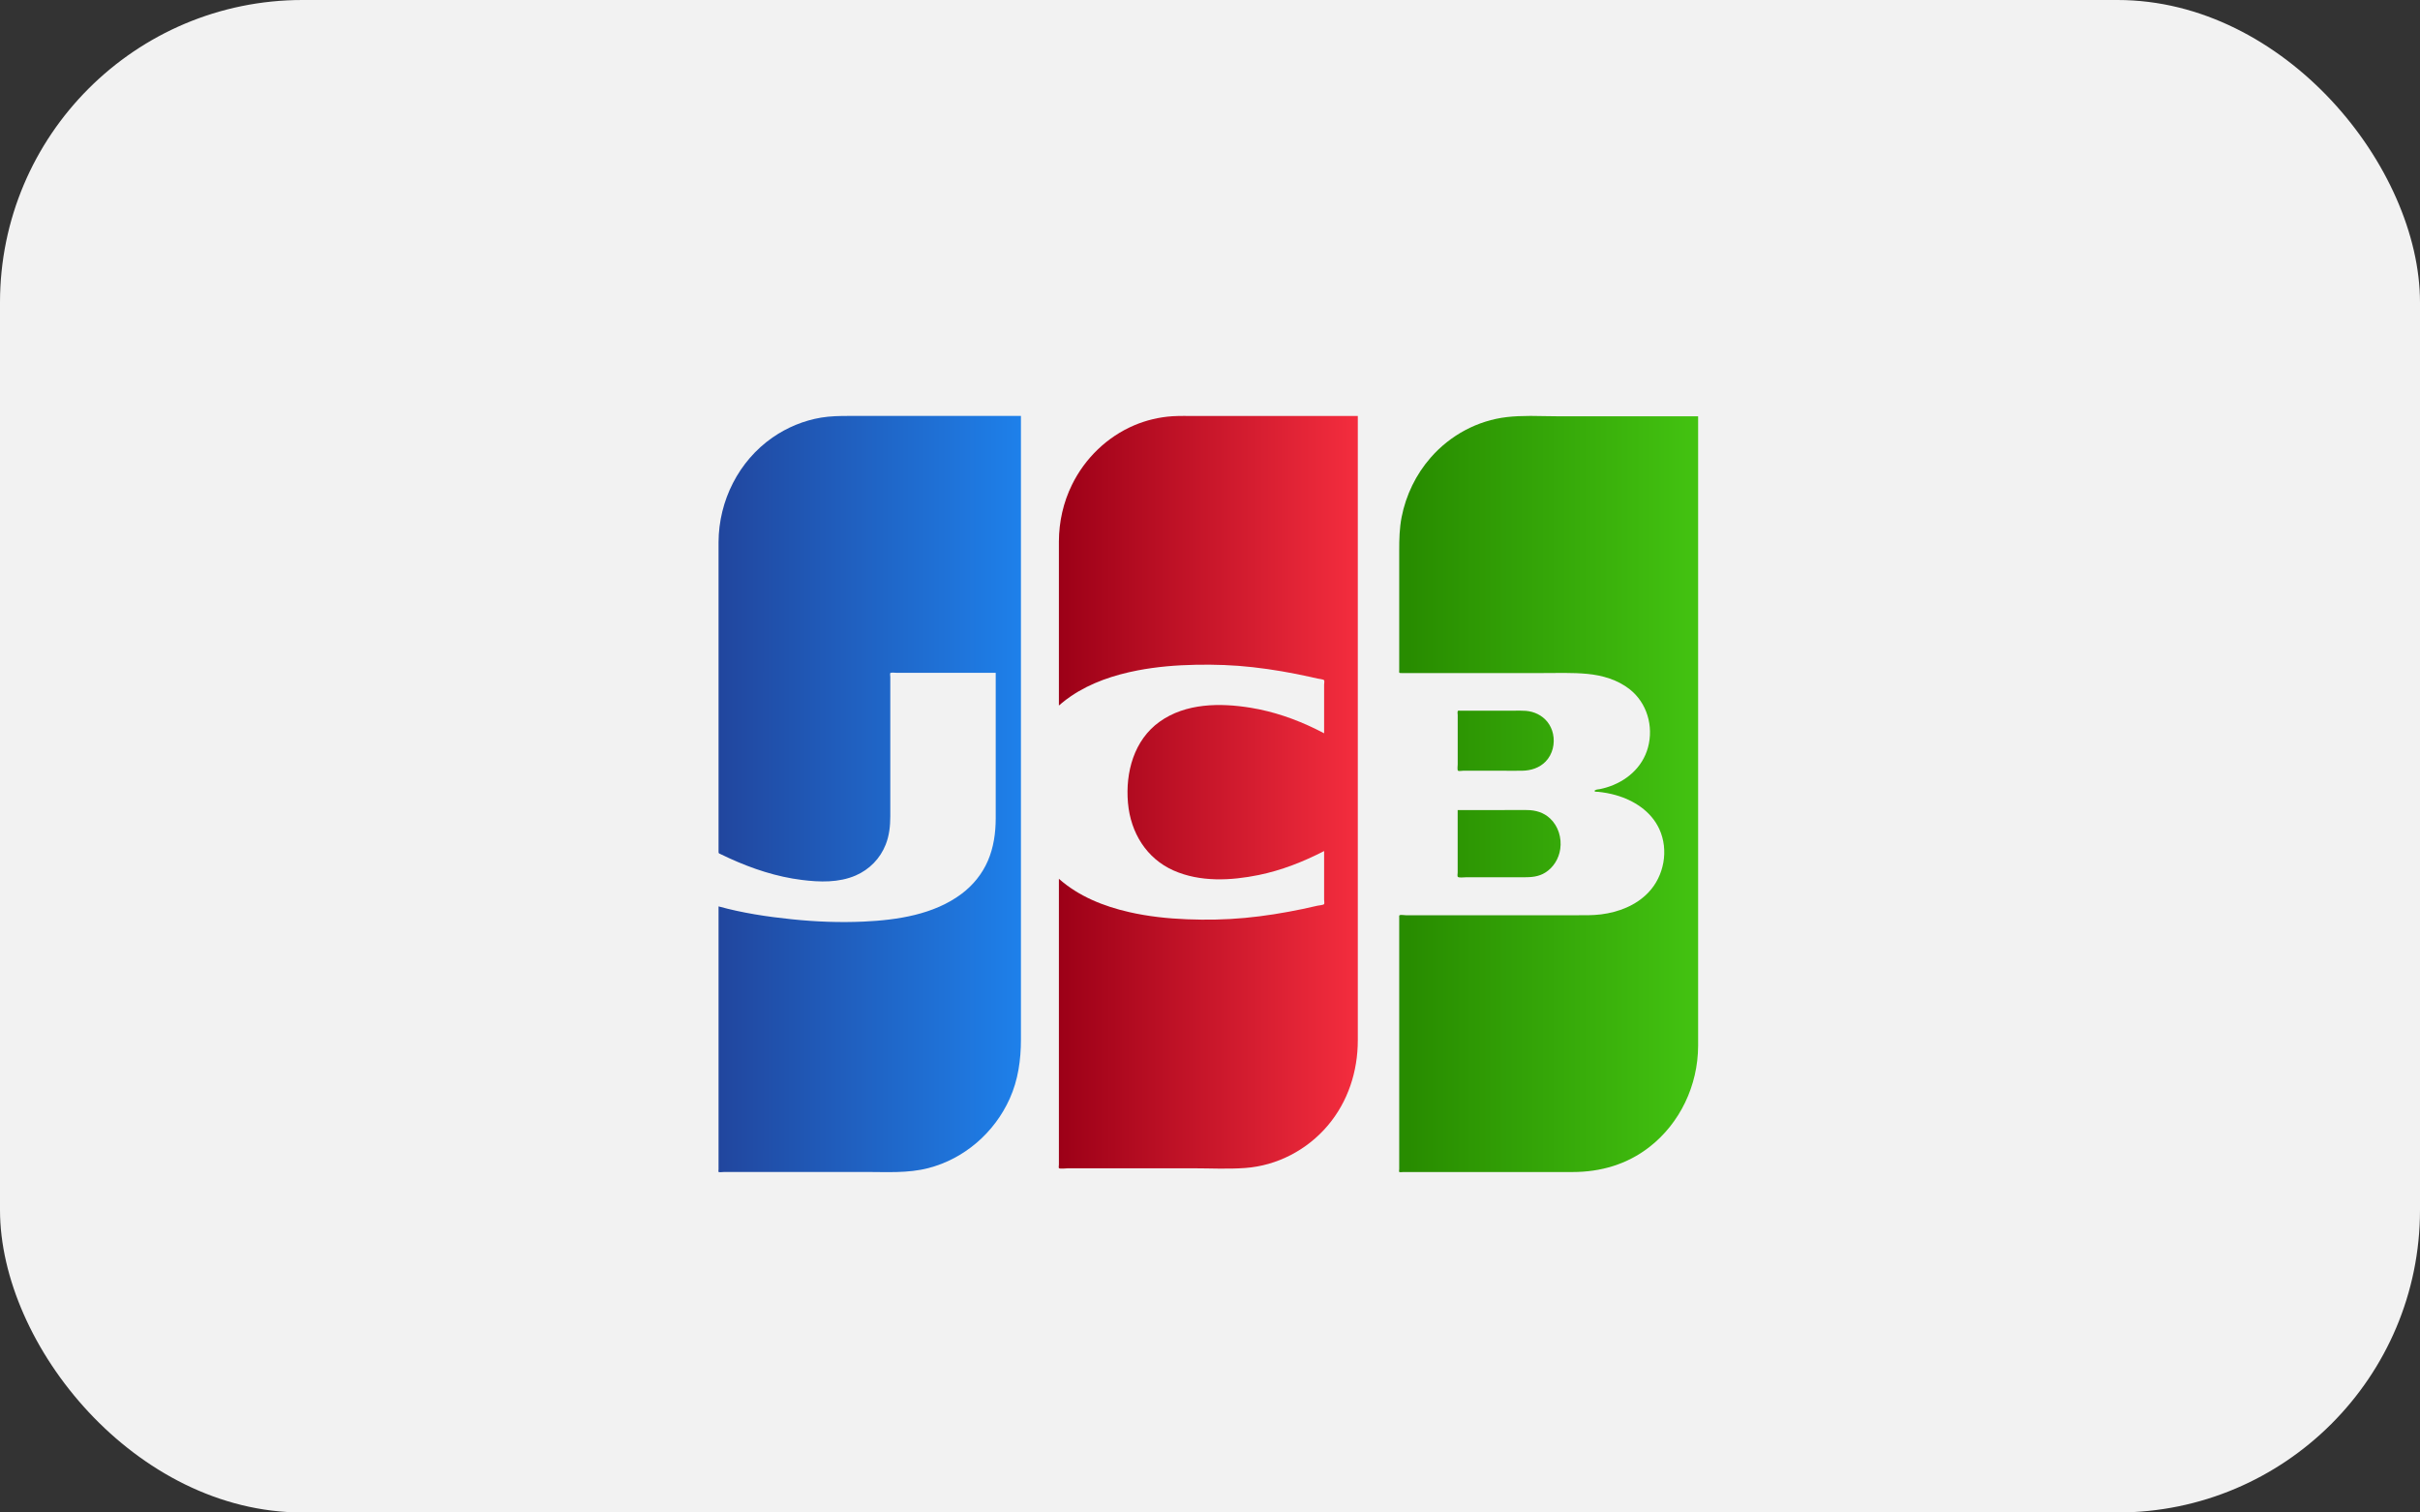 <svg width="64" height="40" viewBox="0 0 64 40" fill="none" xmlns="http://www.w3.org/2000/svg">
<rect x="0" y="0" width="64" height="40" fill="#333333" stroke="none"/>
<rect width="64" height="40" rx="8" fill="#F2F2F2"/>
<path fill-rule="evenodd" clip-rule="evenodd" d="M40.453 11C40.252 11.001 40.051 11.007 39.854 11.03C39.083 11.118 38.357 11.505 37.836 12.102C37.449 12.544 37.181 13.093 37.067 13.679C37.011 13.969 37.004 14.259 37.004 14.552V16.499V17.443V17.72C37.004 17.794 36.987 17.8 37.065 17.8H38.3H39.529H40.767C41.171 17.8 41.578 17.784 41.98 17.822C42.377 17.86 42.781 17.977 43.102 18.231C43.553 18.587 43.737 19.202 43.583 19.768C43.435 20.311 42.991 20.675 42.483 20.826C42.427 20.843 42.37 20.857 42.313 20.869C42.28 20.876 42.235 20.875 42.205 20.89C42.19 20.897 42.152 20.906 42.18 20.933C42.187 20.94 42.217 20.94 42.238 20.94C42.247 20.94 42.255 20.94 42.259 20.94C42.418 20.956 42.577 20.985 42.731 21.028C43.203 21.162 43.662 21.45 43.881 21.922C44.14 22.482 44.008 23.174 43.589 23.608C43.26 23.95 42.8 24.124 42.344 24.182C42.116 24.211 41.886 24.205 41.656 24.205H40.419H39.182H37.952H37.333H37.179C37.143 24.205 37.044 24.187 37.015 24.205C36.998 24.215 37.004 24.231 37.004 24.259V25.447V27.544V29.663V30.917C37.004 30.929 36.995 30.984 37.004 30.994C37.014 31.006 37.096 30.996 37.117 30.996H37.272H37.89H39.12H40.357H41.59C42.325 30.996 43.025 30.798 43.62 30.335C44.428 29.707 44.905 28.709 44.909 27.661C44.909 27.621 44.909 27.58 44.909 27.54V27.48C44.909 27.391 44.909 27.301 44.909 27.211V26.107C44.909 25.572 44.909 25.038 44.909 24.503C44.909 23.846 44.909 23.19 44.909 22.533C44.909 21.809 44.909 21.084 44.909 20.359C44.909 19.61 44.909 18.86 44.909 18.11C44.909 17.387 44.909 16.664 44.909 15.941C44.909 15.296 44.909 14.651 44.909 14.007C44.909 13.483 44.909 12.96 44.909 12.437V11.393C44.909 11.265 44.909 11.137 44.909 11.01H44.896C44.503 11.01 44.11 11.01 43.717 11.01H42.483H41.246C41.002 11.01 40.753 11.001 40.506 11H40.453ZM38.551 18.812C38.541 18.835 38.551 18.886 38.551 18.911V19.797V20.212C38.551 20.247 38.535 20.365 38.559 20.383C38.58 20.398 38.67 20.383 38.696 20.383H38.845H39.13H39.698C39.884 20.383 40.071 20.386 40.257 20.383C40.488 20.379 40.712 20.309 40.876 20.14C41.062 19.948 41.128 19.665 41.071 19.406C41.046 19.291 40.996 19.183 40.923 19.091C40.782 18.915 40.573 18.817 40.351 18.799C40.246 18.791 40.14 18.795 40.034 18.795H39.467H38.888H38.606C38.591 18.795 38.581 18.793 38.574 18.793C38.562 18.793 38.557 18.797 38.551 18.812ZM39.77 21.423H38.55C38.55 21.44 38.55 21.456 38.55 21.472V22.359V22.883V23.074C38.55 23.101 38.539 23.159 38.55 23.184C38.567 23.222 38.718 23.201 38.767 23.201H39.075H39.685H40.298C40.498 23.201 40.689 23.188 40.865 23.078C41.08 22.945 41.226 22.712 41.263 22.453C41.305 22.156 41.21 21.849 40.997 21.648C40.824 21.485 40.61 21.425 40.383 21.423C40.315 21.423 40.247 21.422 40.179 21.422C40.042 21.422 39.906 21.423 39.77 21.423Z" fill="url(#paint0_linear_2936_8518)"/>
<mask id="mask0_2936_8518" style="mask-type:luminance" maskUnits="userSpaceOnUse" x="37" y="11" width="8" height="20">
<path fill-rule="evenodd" clip-rule="evenodd" d="M40.453 11C40.252 11.001 40.051 11.007 39.854 11.03C39.083 11.118 38.357 11.505 37.836 12.102C37.449 12.544 37.181 13.093 37.067 13.679C37.011 13.969 37.004 14.259 37.004 14.552V16.499V17.443V17.72C37.004 17.794 36.987 17.8 37.065 17.8H38.3H39.529H40.767C41.171 17.8 41.578 17.784 41.98 17.822C42.377 17.86 42.781 17.977 43.102 18.231C43.553 18.587 43.737 19.202 43.583 19.768C43.435 20.311 42.991 20.675 42.483 20.826C42.427 20.843 42.37 20.857 42.313 20.869C42.28 20.876 42.235 20.875 42.205 20.89C42.19 20.897 42.152 20.906 42.18 20.933C42.187 20.94 42.217 20.94 42.238 20.94C42.247 20.94 42.255 20.94 42.259 20.94C42.418 20.956 42.577 20.985 42.731 21.028C43.203 21.162 43.662 21.45 43.881 21.922C44.14 22.482 44.008 23.174 43.589 23.608C43.26 23.95 42.8 24.124 42.344 24.182C42.116 24.211 41.886 24.205 41.656 24.205H40.419H39.182H37.952H37.333H37.179C37.143 24.205 37.044 24.187 37.015 24.205C36.998 24.215 37.004 24.231 37.004 24.259V25.447V27.544V29.663V30.917C37.004 30.929 36.995 30.984 37.004 30.994C37.014 31.006 37.096 30.996 37.117 30.996H37.272H37.89H39.12H40.357H41.59C42.325 30.996 43.025 30.798 43.62 30.335C44.428 29.707 44.905 28.709 44.909 27.661C44.909 27.621 44.909 27.58 44.909 27.54V27.48C44.909 27.391 44.909 27.301 44.909 27.211V26.107C44.909 25.572 44.909 25.038 44.909 24.503C44.909 23.846 44.909 23.19 44.909 22.533C44.909 21.809 44.909 21.084 44.909 20.359C44.909 19.61 44.909 18.86 44.909 18.11C44.909 17.387 44.909 16.664 44.909 15.941C44.909 15.296 44.909 14.651 44.909 14.007C44.909 13.483 44.909 12.96 44.909 12.437V11.393C44.909 11.265 44.909 11.137 44.909 11.01H44.896C44.503 11.01 44.11 11.01 43.717 11.01H42.483H41.246C41.002 11.01 40.753 11.001 40.506 11H40.453ZM38.551 18.812C38.541 18.835 38.551 18.886 38.551 18.911V19.797V20.212C38.551 20.247 38.535 20.365 38.559 20.383C38.58 20.398 38.67 20.383 38.696 20.383H38.845H39.13H39.698C39.884 20.383 40.071 20.386 40.257 20.383C40.488 20.379 40.712 20.309 40.876 20.14C41.062 19.948 41.128 19.665 41.071 19.406C41.046 19.291 40.996 19.183 40.923 19.091C40.782 18.915 40.573 18.817 40.351 18.799C40.246 18.791 40.14 18.795 40.034 18.795H39.467H38.888H38.606C38.591 18.795 38.581 18.793 38.574 18.793C38.562 18.793 38.557 18.797 38.551 18.812ZM39.77 21.423H38.55C38.55 21.44 38.55 21.456 38.55 21.472V22.359V22.883V23.074C38.55 23.101 38.539 23.159 38.55 23.184C38.567 23.222 38.718 23.201 38.767 23.201H39.075H39.685H40.298C40.498 23.201 40.689 23.188 40.865 23.078C41.08 22.945 41.226 22.712 41.263 22.453C41.305 22.156 41.21 21.849 40.997 21.648C40.824 21.485 40.61 21.425 40.383 21.423C40.315 21.423 40.247 21.422 40.179 21.422C40.042 21.422 39.906 21.423 39.77 21.423Z" fill="white"/>
</mask>
<g mask="url(#mask0_2936_8518)">
</g>
<path fill-rule="evenodd" clip-rule="evenodd" d="M21.717 11.044C21.257 11.121 20.815 11.303 20.429 11.572C19.539 12.191 19.007 13.238 19.003 14.341C19.002 14.665 19.003 14.989 19.003 15.313V17.378V19.779V21.759V22.356V22.514C19.003 22.575 19.003 22.562 19.07 22.595C19.145 22.632 19.221 22.668 19.297 22.702C19.903 22.978 20.543 23.189 21.203 23.271C21.677 23.331 22.183 23.347 22.631 23.153C22.99 22.997 23.276 22.709 23.423 22.337C23.518 22.097 23.545 21.844 23.545 21.587V18.746V18.106V17.902C23.545 17.882 23.534 17.818 23.545 17.801C23.559 17.779 23.67 17.793 23.702 17.793H23.943H24.42H26.333V17.852V20.657C26.333 20.986 26.334 21.316 26.333 21.645C26.332 22.029 26.278 22.414 26.125 22.767C25.973 23.118 25.729 23.415 25.427 23.641C24.696 24.189 23.726 24.332 22.842 24.373C22.209 24.402 21.574 24.377 20.945 24.312C20.294 24.245 19.635 24.146 19.003 23.971V24.198V25.758V28.034V30.09V30.744V30.927C19.003 30.937 18.996 30.985 19.003 30.993C19.016 31.008 19.136 30.994 19.16 30.994H19.32H19.648H20.297H21.596H22.897C23.448 30.994 24.014 31.032 24.552 30.892C25.495 30.648 26.295 29.963 26.703 29.056C26.927 28.558 27 28.029 27 27.487V26.594V25.09V23.14V20.921V18.58V16.292V14.231V12.547V11.415V11H26.677H25.326H23.975H22.627C22.567 11 22.507 11 22.448 11C22.203 11 21.96 11.004 21.717 11.044Z" fill="url(#paint1_linear_2936_8518)"/>
<mask id="mask1_2936_8518" style="mask-type:luminance" maskUnits="userSpaceOnUse" x="19" y="11" width="8" height="20">
<path fill-rule="evenodd" clip-rule="evenodd" d="M21.717 11.044C21.257 11.121 20.815 11.303 20.429 11.572C19.539 12.191 19.007 13.238 19.003 14.341C19.002 14.665 19.003 14.989 19.003 15.313V17.378V19.779V21.759V22.356V22.514C19.003 22.575 19.003 22.562 19.07 22.595C19.145 22.632 19.221 22.668 19.297 22.702C19.903 22.978 20.543 23.189 21.203 23.271C21.677 23.331 22.183 23.347 22.631 23.153C22.99 22.997 23.276 22.709 23.423 22.337C23.518 22.097 23.545 21.844 23.545 21.587V18.746V18.106V17.902C23.545 17.882 23.534 17.818 23.545 17.801C23.559 17.779 23.67 17.793 23.702 17.793H23.943H24.42H26.333V17.852V20.657C26.333 20.986 26.334 21.316 26.333 21.645C26.332 22.029 26.278 22.414 26.125 22.767C25.973 23.118 25.729 23.415 25.427 23.641C24.696 24.189 23.726 24.332 22.842 24.373C22.209 24.402 21.574 24.377 20.945 24.312C20.294 24.245 19.635 24.146 19.003 23.971V24.198V25.758V28.034V30.09V30.744V30.927C19.003 30.937 18.996 30.985 19.003 30.993C19.016 31.008 19.136 30.994 19.16 30.994H19.32H19.648H20.297H21.596H22.897C23.448 30.994 24.014 31.032 24.552 30.892C25.495 30.648 26.295 29.963 26.703 29.056C26.927 28.558 27 28.029 27 27.487V26.594V25.09V23.14V20.921V18.58V16.292V14.231V12.547V11.415V11H26.677H25.326H23.975H22.627C22.567 11 22.507 11 22.448 11C22.203 11 21.96 11.004 21.717 11.044Z" fill="white"/>
</mask>
<g mask="url(#mask1_2936_8518)">
</g>
<path fill-rule="evenodd" clip-rule="evenodd" d="M31.004 11.008C30.657 11.031 30.314 11.112 29.993 11.249C29.285 11.551 28.696 12.114 28.349 12.822C28.121 13.285 28.006 13.799 28.004 14.318C28.004 14.402 28.004 14.486 28.004 14.57V16.042V18.659C28.026 18.64 28.048 18.621 28.071 18.602C28.15 18.535 28.233 18.473 28.318 18.415C28.848 18.053 29.466 17.85 30.086 17.73C30.591 17.633 31.105 17.591 31.618 17.581C32.123 17.571 32.629 17.588 33.131 17.645C33.643 17.702 34.152 17.791 34.656 17.903C34.718 17.917 34.779 17.931 34.841 17.945C34.874 17.953 35.001 17.964 35.018 17.99C35.031 18.009 35.018 18.084 35.018 18.105V18.375V19.393C34.947 19.355 34.875 19.319 34.802 19.283C34.254 19.015 33.676 18.816 33.077 18.718C32.272 18.587 31.36 18.59 30.665 19.089C29.993 19.57 29.758 20.424 29.831 21.237C29.901 22.027 30.324 22.705 31.035 23.021C31.738 23.333 32.553 23.291 33.289 23.141C33.893 23.017 34.468 22.791 35.018 22.507V22.608V23.794C35.018 23.816 35.031 23.89 35.018 23.91C35.001 23.935 34.873 23.946 34.841 23.953C34.713 23.984 34.584 24.012 34.455 24.039C33.947 24.145 33.434 24.228 32.919 24.276C32.414 24.323 31.904 24.332 31.398 24.312C30.881 24.292 30.363 24.237 29.858 24.121C29.191 23.969 28.528 23.706 28.004 23.241V23.46V24.987V27.265V29.484V30.799C28.004 30.815 27.994 30.88 28.004 30.892C28.026 30.92 28.206 30.897 28.248 30.897H28.904H30.224H31.537C32 30.897 32.472 30.923 32.934 30.889C33.772 30.827 34.566 30.417 35.119 29.762C35.648 29.134 35.909 28.339 35.909 27.511V26.769V25.349V23.432V21.194V18.824V16.479V14.354V12.61V11.433V11.002H35.667H33.629H31.599C31.503 11.002 31.407 11 31.31 11C31.208 11 31.106 11.002 31.004 11.008Z" fill="url(#paint2_linear_2936_8518)"/>
<mask id="mask2_2936_8518" style="mask-type:luminance" maskUnits="userSpaceOnUse" x="28" y="11" width="8" height="20">
<path fill-rule="evenodd" clip-rule="evenodd" d="M31.004 11.008C30.657 11.031 30.314 11.112 29.993 11.249C29.285 11.551 28.696 12.114 28.349 12.822C28.121 13.285 28.006 13.799 28.004 14.318C28.004 14.402 28.004 14.486 28.004 14.57V16.042V18.659C28.026 18.64 28.048 18.621 28.071 18.602C28.15 18.535 28.233 18.473 28.318 18.415C28.848 18.053 29.466 17.85 30.086 17.73C30.591 17.633 31.105 17.591 31.618 17.581C32.123 17.571 32.629 17.588 33.131 17.645C33.643 17.702 34.152 17.791 34.656 17.903C34.718 17.917 34.779 17.931 34.841 17.945C34.874 17.953 35.001 17.964 35.018 17.99C35.031 18.009 35.018 18.084 35.018 18.105V18.375V19.393C34.947 19.355 34.875 19.319 34.802 19.283C34.254 19.015 33.676 18.816 33.077 18.718C32.272 18.587 31.36 18.59 30.665 19.089C29.993 19.57 29.758 20.424 29.831 21.237C29.901 22.027 30.324 22.705 31.035 23.021C31.738 23.333 32.553 23.291 33.289 23.141C33.893 23.017 34.468 22.791 35.018 22.507V22.608V23.794C35.018 23.816 35.031 23.89 35.018 23.91C35.001 23.935 34.873 23.946 34.841 23.953C34.713 23.984 34.584 24.012 34.455 24.039C33.947 24.145 33.434 24.228 32.919 24.276C32.414 24.323 31.904 24.332 31.398 24.312C30.881 24.292 30.363 24.237 29.858 24.121C29.191 23.969 28.528 23.706 28.004 23.241V23.46V24.987V27.265V29.484V30.799C28.004 30.815 27.994 30.88 28.004 30.892C28.026 30.92 28.206 30.897 28.248 30.897H28.904H30.224H31.537C32 30.897 32.472 30.923 32.934 30.889C33.772 30.827 34.566 30.417 35.119 29.762C35.648 29.134 35.909 28.339 35.909 27.511V26.769V25.349V23.432V21.194V18.824V16.479V14.354V12.61V11.433V11.002H35.667H33.629H31.599C31.503 11.002 31.407 11 31.31 11C31.208 11 31.106 11.002 31.004 11.008Z" fill="white"/>
</mask>
<g mask="url(#mask2_2936_8518)">
</g>
<defs>
<linearGradient id="paint0_linear_2936_8518" x1="44.909" y1="10.135" x2="37.267" y2="10.135" gradientUnits="userSpaceOnUse">
<stop stop-color="#43C311"/>
<stop offset="1" stop-color="#288C00"/>
</linearGradient>
<linearGradient id="paint1_linear_2936_8518" x1="19.021" y1="31.05" x2="27.101" y2="31.05" gradientUnits="userSpaceOnUse">
<stop stop-color="#21469E"/>
<stop offset="1" stop-color="#1E81EB"/>
</linearGradient>
<linearGradient id="paint2_linear_2936_8518" x1="35.909" y1="11" x2="28" y2="11" gradientUnits="userSpaceOnUse">
<stop stop-color="#F42D3E"/>
<stop offset="1" stop-color="#9C0017"/>
</linearGradient>
</defs>
</svg>
